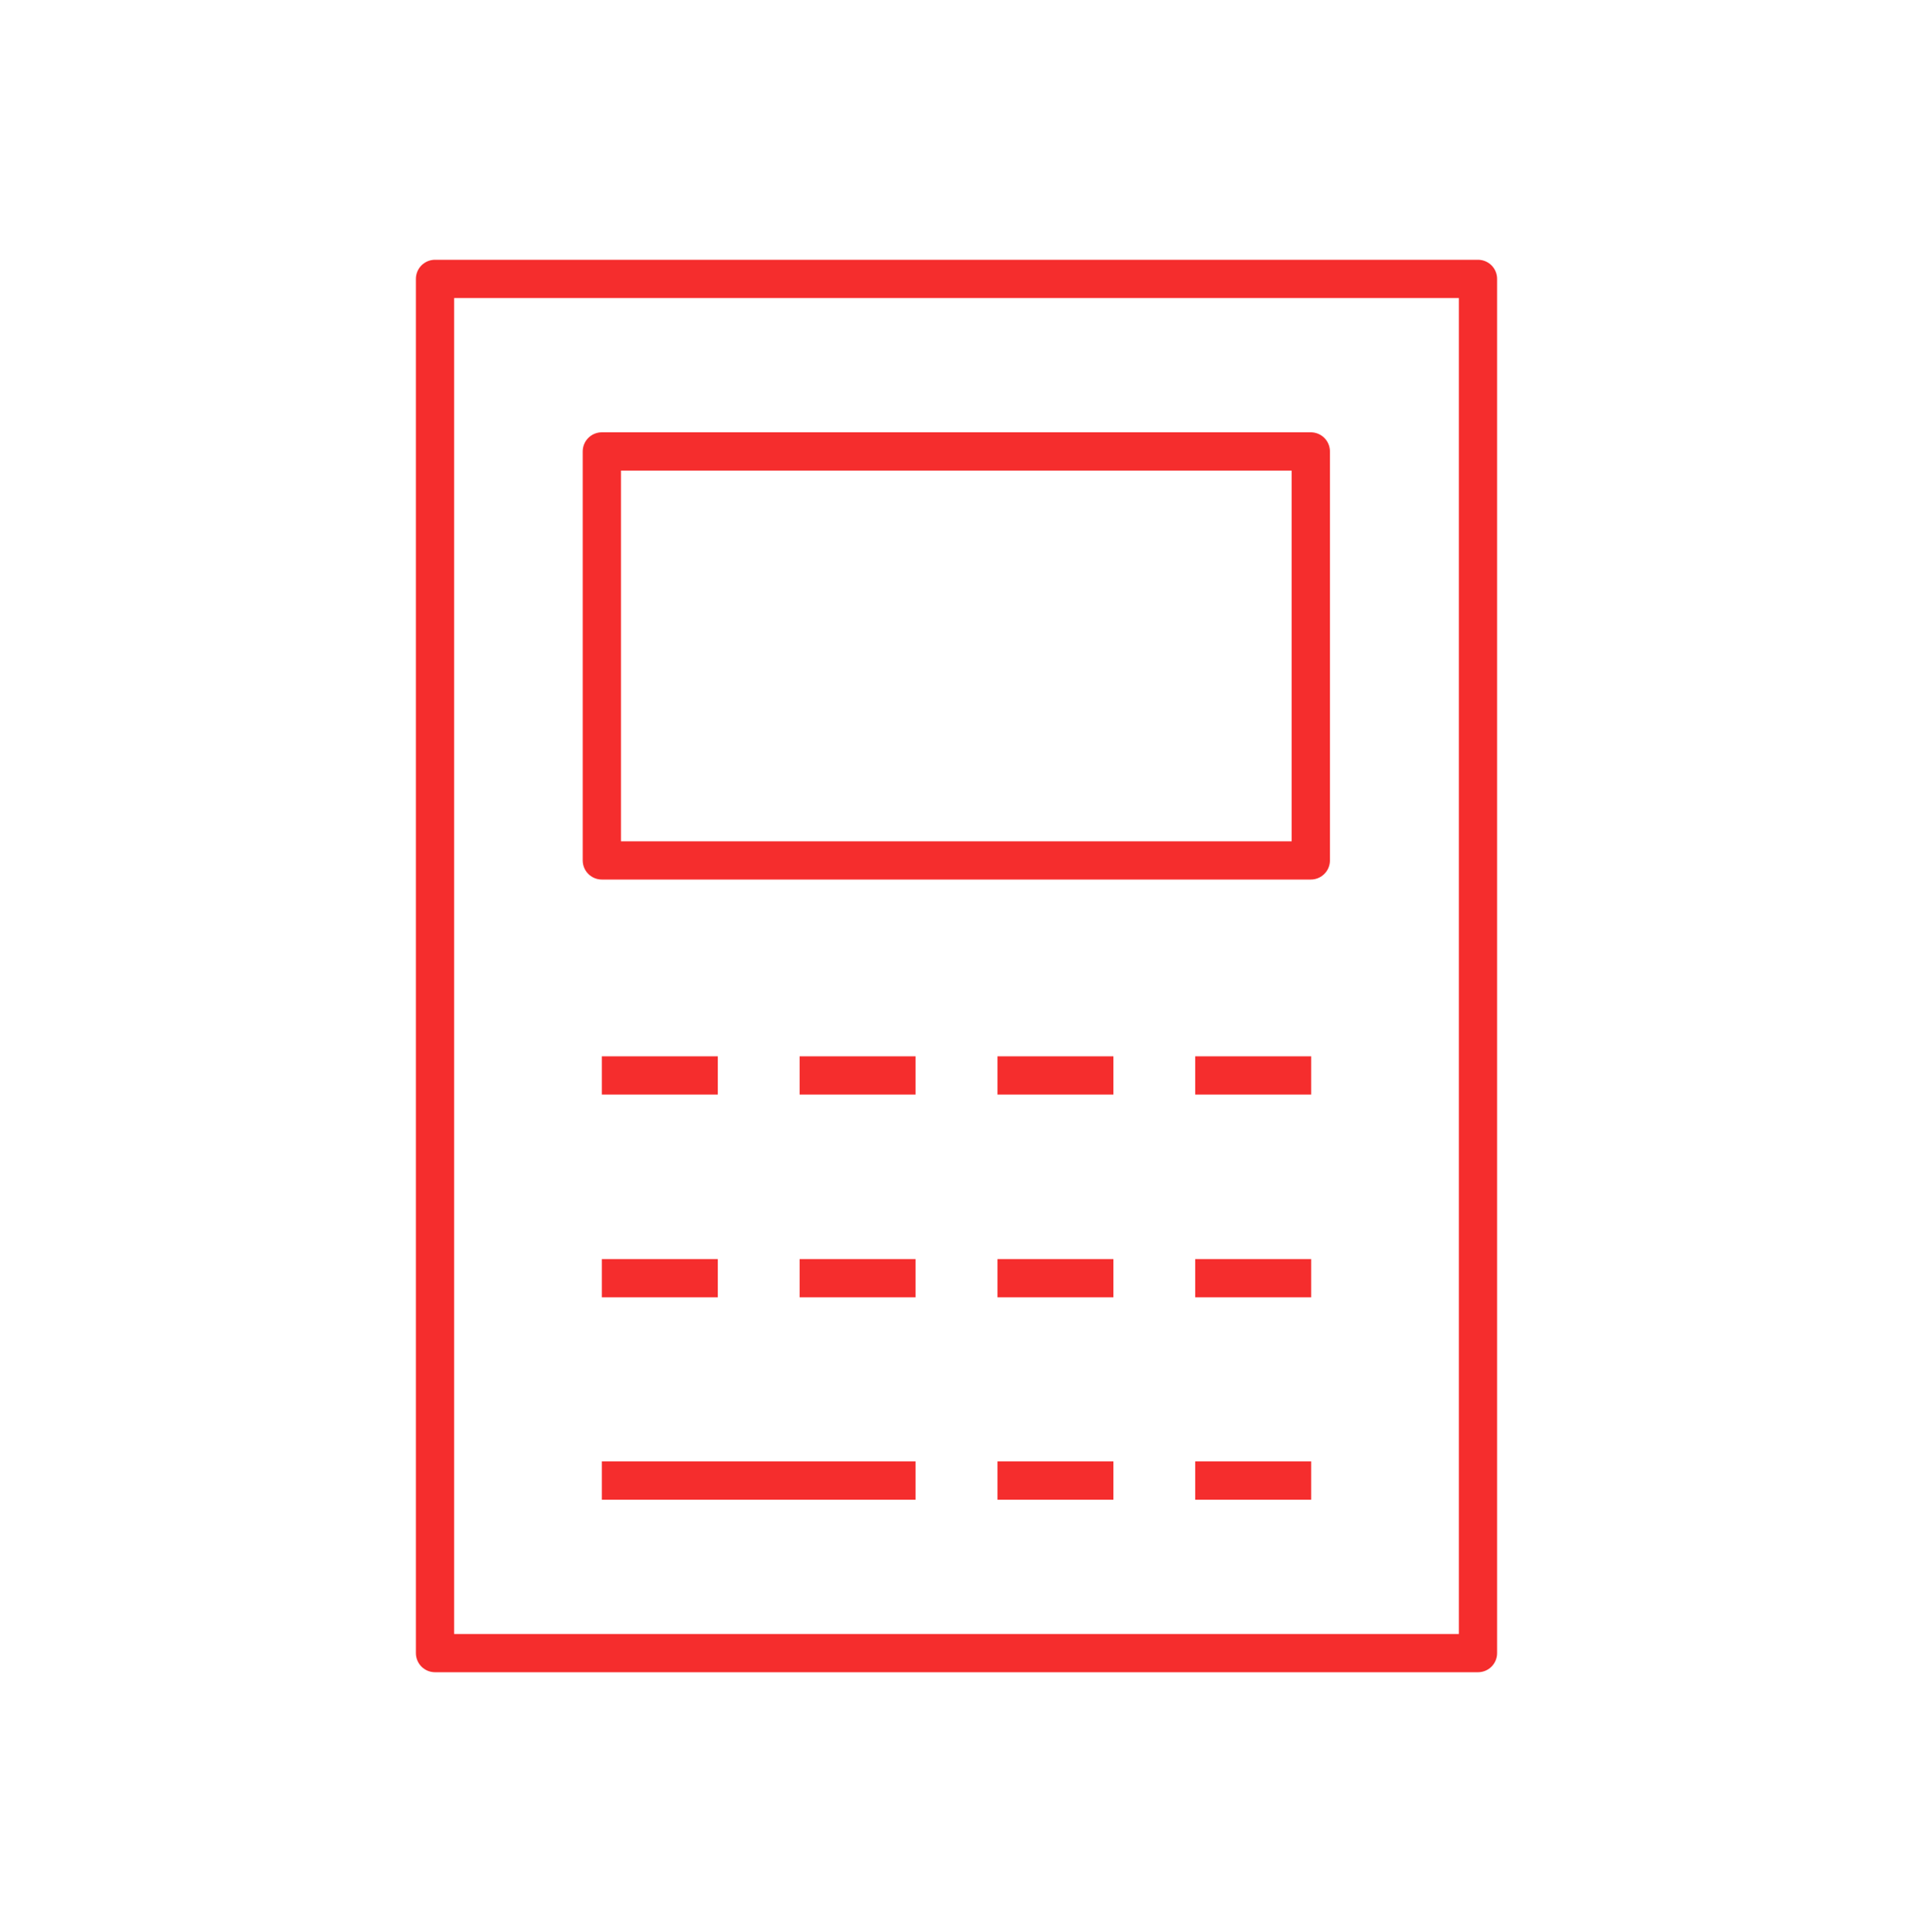 <?xml version="1.0" encoding="UTF-8"?> <svg xmlns="http://www.w3.org/2000/svg" width="100" height="101" viewBox="0 0 100 101" fill="none"><path d="M77.26 14.58H22.74V86.42H77.26V14.58Z" stroke="#F52D2D" stroke-width="2" stroke-linejoin="round"></path><path d="M31.461 56.22H37.521" stroke="#F52D2D" stroke-width="2" stroke-linejoin="round"></path><path d="M41.801 56.22H47.861" stroke="#F52D2D" stroke-width="2" stroke-linejoin="round"></path><path d="M52.141 56.22H58.201" stroke="#F52D2D" stroke-width="2" stroke-linejoin="round"></path><path d="M62.48 56.22H68.54" stroke="#F52D2D" stroke-width="2" stroke-linejoin="round"></path><path d="M31.461 66.82H37.521" stroke="#F52D2D" stroke-width="2" stroke-linejoin="round"></path><path d="M41.801 66.82H47.861" stroke="#F52D2D" stroke-width="2" stroke-linejoin="round"></path><path d="M52.141 66.82H58.201" stroke="#F52D2D" stroke-width="2" stroke-linejoin="round"></path><path d="M62.48 66.82H68.54" stroke="#F52D2D" stroke-width="2" stroke-linejoin="round"></path><path d="M52.141 77.4H58.201" stroke="#F52D2D" stroke-width="2" stroke-linejoin="round"></path><path d="M62.48 77.4H68.54" stroke="#F52D2D" stroke-width="2" stroke-linejoin="round"></path><path d="M31.461 77.4H47.861" stroke="#F52D2D" stroke-width="2" stroke-linejoin="round"></path><path d="M68.521 23.6H31.461V44.98H68.521V23.6Z" stroke="#F52D2D" stroke-width="2" stroke-linejoin="round"></path></svg> 